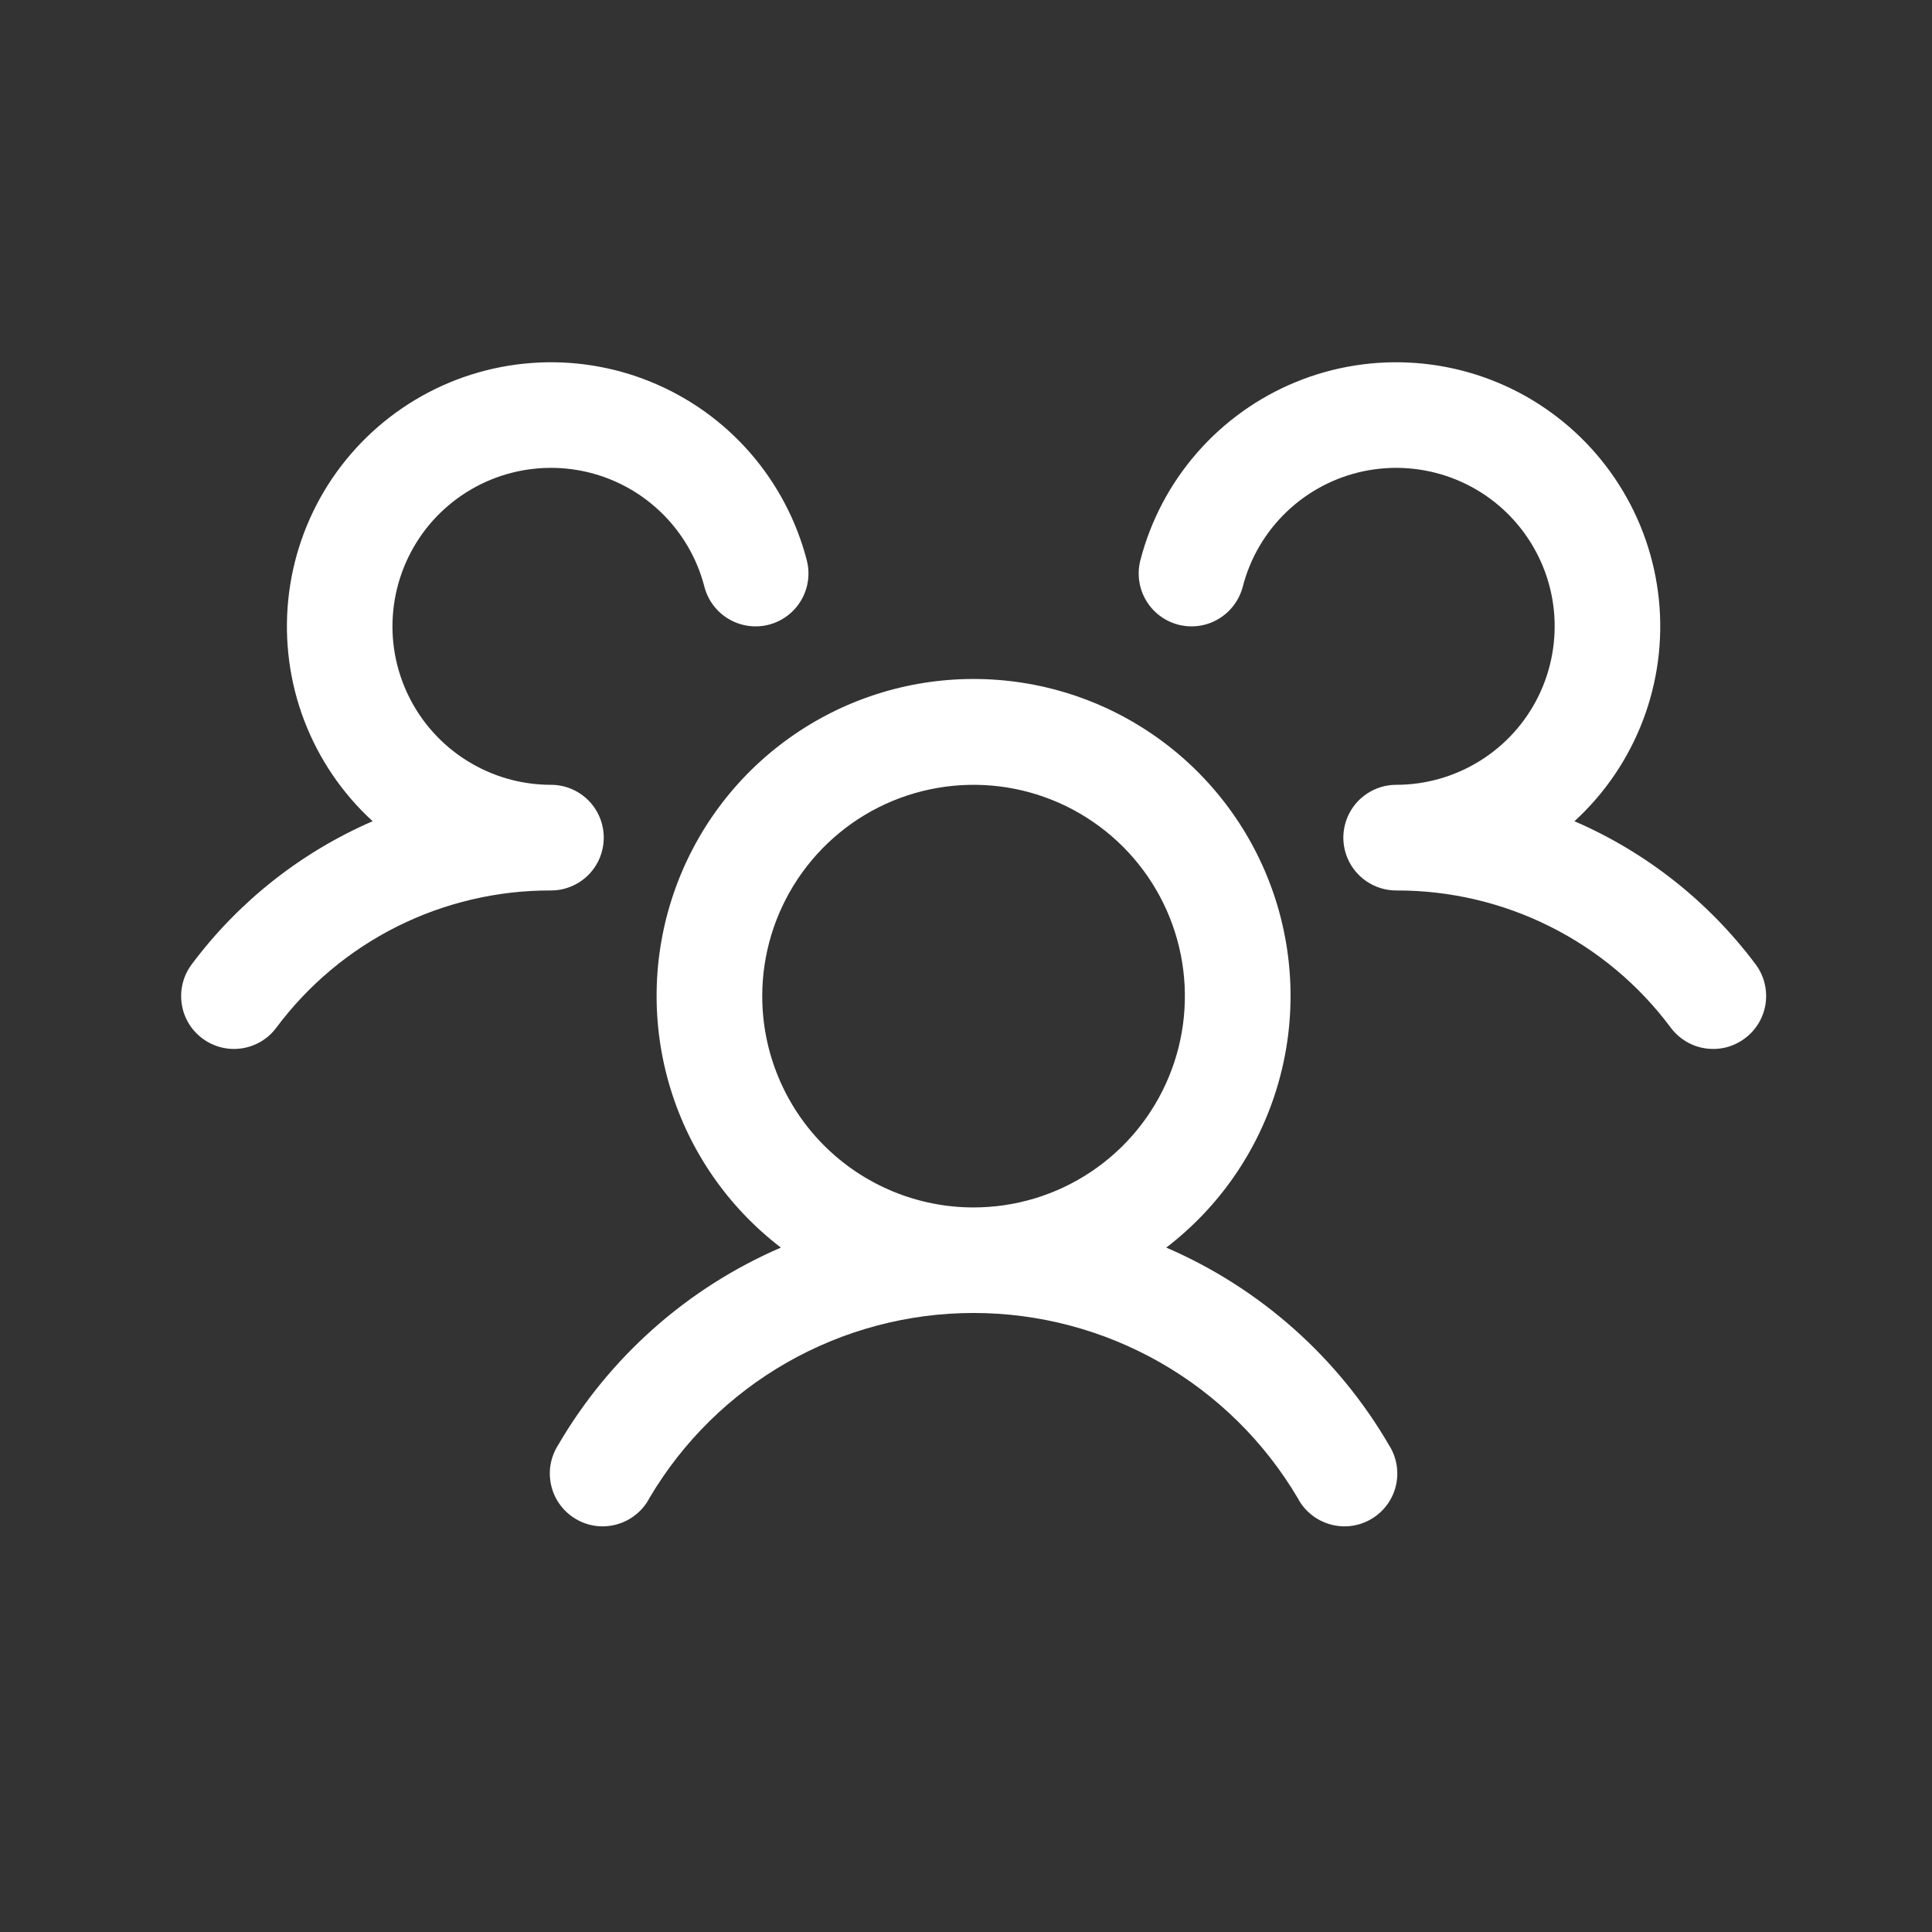 <svg width="32" height="32" viewBox="0 0 32 32" fill="none" xmlns="http://www.w3.org/2000/svg">
<rect x="0" y="0" width="32" height="32" fill="#333333" stroke="none"/>
<path d="M28.9 17.199C28.808 17.268 28.704 17.318 28.593 17.347C28.481 17.375 28.365 17.381 28.252 17.365C28.138 17.349 28.028 17.311 27.93 17.252C27.831 17.193 27.744 17.116 27.675 17.024C27.148 16.315 26.462 15.74 25.671 15.345C24.881 14.95 24.009 14.746 23.125 14.749C22.953 14.749 22.785 14.698 22.642 14.603C22.498 14.508 22.386 14.373 22.319 14.214C22.274 14.107 22.25 13.991 22.25 13.874C22.25 13.757 22.274 13.642 22.319 13.534C22.386 13.375 22.498 13.24 22.642 13.145C22.785 13.05 22.953 12.999 23.125 12.999C23.616 12.999 24.097 12.861 24.514 12.601C24.931 12.342 25.266 11.97 25.482 11.53C25.698 11.089 25.786 10.596 25.737 10.108C25.687 9.619 25.501 9.155 25.2 8.766C24.9 8.378 24.496 8.082 24.036 7.912C23.575 7.742 23.076 7.704 22.595 7.803C22.114 7.902 21.671 8.134 21.315 8.473C20.96 8.811 20.706 9.242 20.584 9.718C20.555 9.829 20.504 9.934 20.435 10.025C20.366 10.117 20.279 10.195 20.18 10.253C20.081 10.312 19.972 10.35 19.858 10.366C19.744 10.382 19.628 10.375 19.517 10.347C19.406 10.318 19.301 10.268 19.209 10.198C19.117 10.129 19.04 10.043 18.982 9.944C18.923 9.845 18.885 9.735 18.869 9.621C18.853 9.508 18.859 9.392 18.888 9.28C19.058 8.621 19.38 8.011 19.828 7.498C20.276 6.985 20.837 6.584 21.467 6.326C22.097 6.068 22.779 5.961 23.458 6.013C24.137 6.065 24.794 6.274 25.378 6.625C25.961 6.976 26.455 7.458 26.819 8.033C27.184 8.608 27.409 9.26 27.477 9.938C27.545 10.615 27.454 11.299 27.211 11.935C26.968 12.571 26.581 13.142 26.078 13.602C27.268 14.117 28.302 14.934 29.079 15.973C29.148 16.065 29.198 16.17 29.226 16.282C29.254 16.393 29.26 16.509 29.244 16.623C29.227 16.737 29.188 16.846 29.13 16.945C29.07 17.044 28.993 17.13 28.9 17.199ZM23.007 23.937C23.07 24.036 23.113 24.148 23.132 24.264C23.151 24.38 23.147 24.5 23.119 24.614C23.091 24.729 23.04 24.837 22.969 24.931C22.898 25.025 22.809 25.105 22.707 25.163C22.605 25.223 22.491 25.26 22.374 25.275C22.257 25.289 22.138 25.279 22.025 25.246C21.912 25.213 21.806 25.158 21.715 25.083C21.623 25.009 21.548 24.916 21.494 24.812C20.942 23.878 20.157 23.105 19.216 22.567C18.274 22.03 17.209 21.747 16.125 21.747C15.041 21.747 13.976 22.03 13.035 22.567C12.093 23.105 11.308 23.878 10.757 24.812C10.703 24.916 10.627 25.009 10.536 25.083C10.444 25.158 10.339 25.213 10.226 25.246C10.112 25.279 9.994 25.289 9.876 25.275C9.759 25.26 9.646 25.223 9.544 25.163C9.442 25.105 9.353 25.025 9.282 24.931C9.211 24.837 9.16 24.729 9.132 24.614C9.104 24.5 9.099 24.38 9.118 24.264C9.138 24.148 9.18 24.036 9.243 23.937C10.092 22.479 11.385 21.332 12.934 20.664C12.062 19.997 11.422 19.073 11.103 18.024C10.783 16.974 10.801 15.85 11.153 14.811C11.505 13.771 12.174 12.868 13.066 12.229C13.958 11.589 15.028 11.246 16.125 11.246C17.223 11.246 18.293 11.589 19.184 12.229C20.076 12.868 20.745 13.771 21.098 14.811C21.45 15.85 21.468 16.974 21.148 18.024C20.829 19.073 20.188 19.997 19.317 20.664C20.865 21.332 22.159 22.479 23.007 23.937ZM16.125 19.999C16.818 19.999 17.494 19.794 18.07 19.409C18.645 19.025 19.094 18.478 19.359 17.838C19.624 17.199 19.693 16.495 19.558 15.816C19.423 15.137 19.09 14.514 18.6 14.024C18.111 13.535 17.487 13.201 16.808 13.066C16.129 12.931 15.425 13.001 14.786 13.265C14.146 13.53 13.6 13.979 13.215 14.555C12.831 15.13 12.625 15.807 12.625 16.499C12.625 17.427 12.994 18.318 13.65 18.974C14.307 19.63 15.197 19.999 16.125 19.999ZM10 13.874C10 13.642 9.908 13.419 9.744 13.255C9.58 13.091 9.357 12.999 9.125 12.999C8.634 12.999 8.153 12.861 7.737 12.601C7.32 12.342 6.985 11.97 6.769 11.53C6.552 11.089 6.464 10.596 6.514 10.108C6.564 9.619 6.75 9.155 7.05 8.766C7.351 8.378 7.755 8.082 8.215 7.912C8.675 7.742 9.174 7.704 9.655 7.803C10.136 7.902 10.58 8.134 10.935 8.473C11.291 8.811 11.544 9.242 11.667 9.718C11.725 9.943 11.87 10.135 12.07 10.253C12.27 10.371 12.509 10.405 12.734 10.347C12.958 10.289 13.151 10.144 13.269 9.944C13.387 9.744 13.421 9.505 13.363 9.28C13.192 8.621 12.87 8.011 12.423 7.498C11.975 6.985 11.414 6.584 10.783 6.326C10.153 6.068 9.472 5.961 8.793 6.013C8.114 6.065 7.457 6.274 6.873 6.625C6.289 6.976 5.796 7.458 5.431 8.033C5.067 8.608 4.842 9.26 4.774 9.938C4.706 10.615 4.797 11.299 5.039 11.935C5.282 12.571 5.67 13.142 6.172 13.602C4.984 14.117 3.95 14.935 3.175 15.973C3.036 16.159 2.976 16.392 3.009 16.622C3.041 16.852 3.164 17.059 3.35 17.198C3.535 17.338 3.769 17.398 3.999 17.365C4.229 17.332 4.436 17.21 4.575 17.024C5.103 16.315 5.789 15.74 6.579 15.345C7.37 14.95 8.242 14.746 9.125 14.749C9.357 14.749 9.58 14.657 9.744 14.493C9.908 14.329 10 14.106 10 13.874Z" fill="white"/>
</svg>
